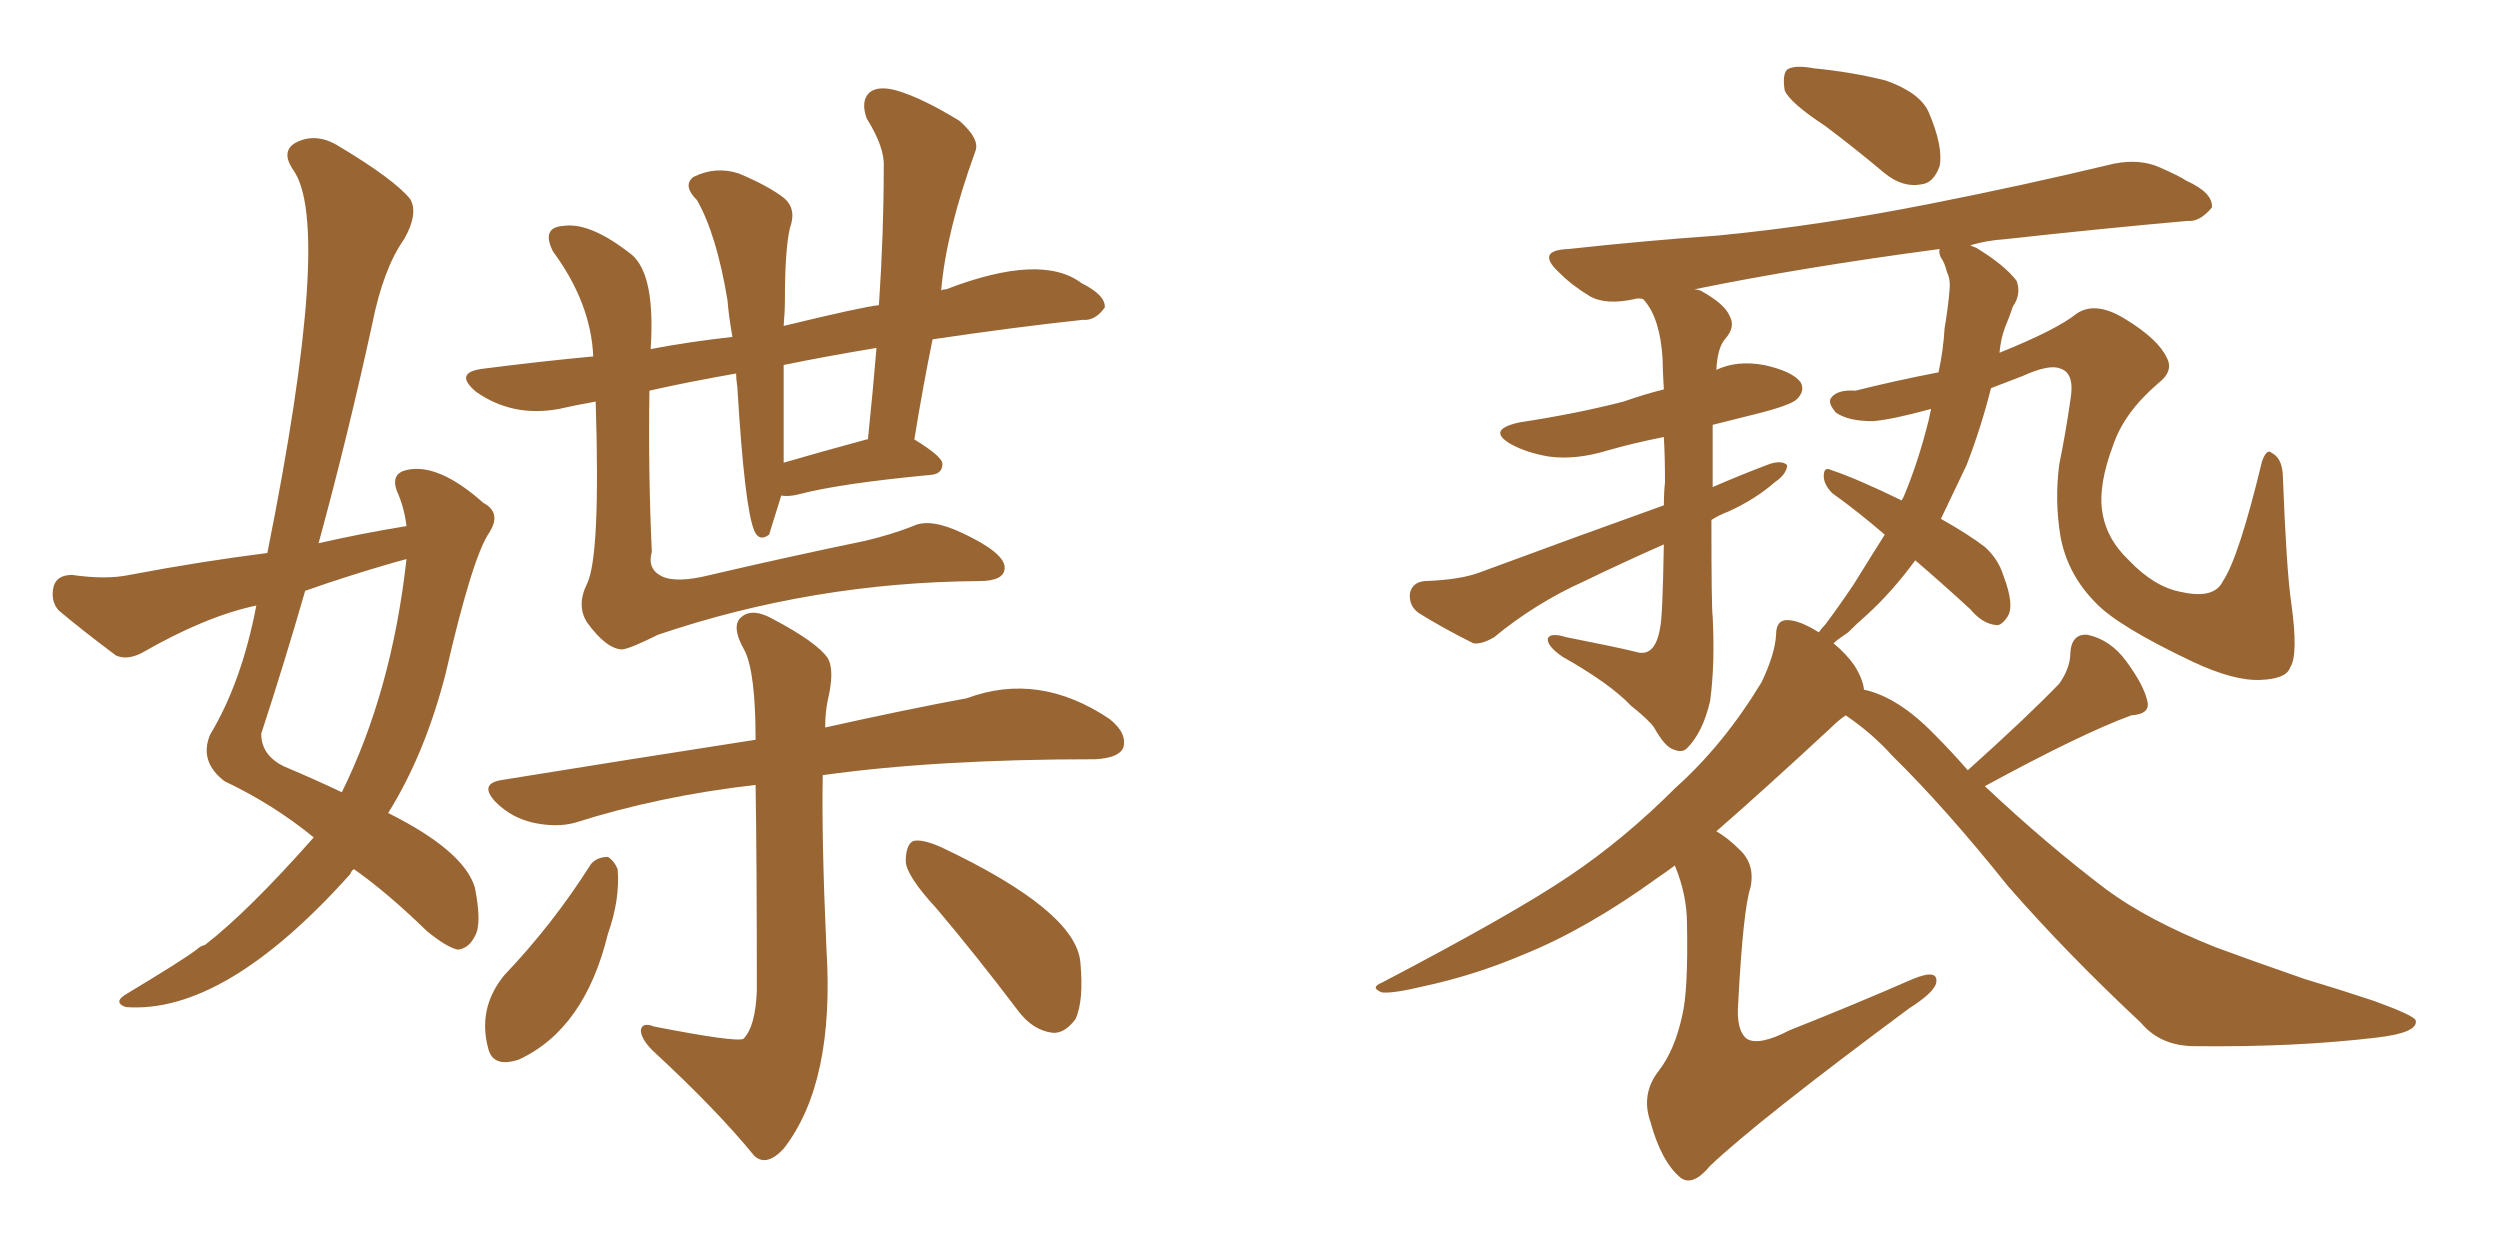<svg xmlns="http://www.w3.org/2000/svg" xmlns:xlink="http://www.w3.org/1999/xlink" width="300" height="150"><path fill="#996633" padding="10" d="M48.78 63.13L48.78 63.13Q48.49 60.79 47.61 58.89L47.61 58.89Q46.88 56.84 48.78 56.40L48.78 56.40Q52.59 55.52 58.01 60.35L58.01 60.35Q60.21 61.52 58.74 63.87L58.74 63.87Q56.69 66.80 53.47 80.86L53.47 80.86Q50.98 90.53 46.58 97.56L46.58 97.56Q55.66 102.10 56.98 106.49L56.98 106.49Q57.86 110.89 56.98 112.35L56.98 112.35Q56.25 113.82 54.93 113.96L54.93 113.96Q53.61 113.67 51.27 111.77L51.27 111.77Q46.44 107.08 42.48 104.30L42.48 104.30Q42.19 104.44 42.04 104.88L42.04 104.88Q26.95 121.73 15.09 120.85L15.09 120.85Q13.48 120.26 15.23 119.24L15.23 119.24Q21.83 115.28 23.58 113.96L23.58 113.96Q24.02 113.53 24.61 113.38L24.61 113.38Q29.74 109.42 37.65 100.49L37.65 100.49Q32.81 96.53 26.95 93.75L26.95 93.75Q23.88 91.41 25.20 88.18L25.20 88.18Q29.00 81.88 30.76 72.66L30.76 72.66Q24.61 73.97 16.99 78.37L16.99 78.37Q15.23 79.25 13.92 78.66L13.92 78.66Q9.81 75.59 7.03 73.24L7.03 73.24Q6.01 72.07 6.45 70.31L6.45 70.31Q6.88 68.99 8.64 68.99L8.64 68.99Q12.74 69.58 15.53 68.99L15.53 68.99Q24.02 67.38 32.08 66.36L32.08 66.36Q39.99 26.95 35.16 20.36L35.16 20.36Q33.69 18.16 35.45 17.14L35.45 17.14Q37.94 15.82 40.72 17.58L40.72 17.58Q47.31 21.53 49.22 23.88L49.22 23.88Q50.24 25.63 48.49 28.71L48.49 28.71Q46.00 32.23 44.68 38.82L44.68 38.82Q41.75 52.29 38.23 65.19L38.23 65.19Q43.36 64.01 48.78 63.13ZM47.17 67.53L47.17 67.53Q41.60 69.14 36.62 70.90L36.62 70.90Q34.13 79.54 31.35 88.04L31.35 88.04Q31.35 90.67 34.13 91.99L34.13 91.99Q37.94 93.60 41.02 95.07L41.02 95.07Q47.02 82.91 48.78 67.09L48.78 67.09Q47.75 67.38 47.17 67.53ZM71.48 48.19L71.48 48.19Q68.99 48.63 67.09 49.07L67.09 49.07Q61.52 50.10 57.13 47.02L57.13 47.02Q54.35 44.68 58.01 44.24L58.01 44.24Q64.89 43.36 71.19 42.77L71.19 42.77Q70.90 36.33 66.36 30.18L66.36 30.18Q64.89 27.25 67.68 27.10L67.68 27.10Q70.90 26.66 75.88 30.62L75.88 30.62Q78.66 33.11 78.08 41.89L78.08 41.89Q82.62 41.02 87.89 40.43L87.89 40.43Q87.45 37.94 87.30 36.04L87.30 36.04Q85.99 28.13 83.64 24.02L83.64 24.02Q81.88 22.27 83.20 21.24L83.20 21.24Q85.84 19.92 88.62 20.80L88.62 20.80Q92.14 22.27 94.04 23.73L94.04 23.73Q95.65 25.05 94.78 27.39L94.78 27.39Q94.19 30.03 94.19 35.89L94.19 35.89Q94.19 37.35 94.04 39.11L94.04 39.11Q103.71 36.77 105.47 36.62L105.47 36.62Q106.05 27.98 106.05 20.07L106.05 20.07Q106.20 17.72 104.00 14.21L104.00 14.21Q103.27 12.16 104.30 11.13L104.30 11.13Q105.32 10.25 107.52 10.84L107.52 10.84Q110.60 11.72 115.14 14.50L115.14 14.50Q117.63 16.70 117.04 18.16L117.04 18.16Q113.53 27.83 112.94 34.86L112.94 34.86Q113.09 34.72 113.53 34.72L113.53 34.72Q124.95 30.32 129.79 33.98L129.79 33.98Q132.71 35.45 132.57 36.91L132.57 36.91Q131.40 38.53 129.93 38.38L129.93 38.38Q121.73 39.26 111.91 40.72L111.91 40.72Q110.74 46.44 109.72 52.73L109.72 52.73Q113.09 54.79 113.09 55.66L113.09 55.66Q113.09 56.84 111.77 56.98L111.77 56.98Q100.78 58.01 95.80 59.33L95.80 59.33Q94.63 59.62 93.75 59.47L93.75 59.47Q92.43 63.72 92.29 64.16L92.29 64.16Q91.11 65.04 90.53 63.72L90.53 63.72Q89.36 61.08 88.48 46.44L88.48 46.44Q88.33 45.41 88.33 44.82L88.33 44.82Q82.47 45.85 77.93 46.88L77.93 46.88Q77.78 56.84 78.22 66.21L78.22 66.21Q77.64 68.26 79.39 69.14L79.39 69.14Q81.15 70.02 85.25 68.99L85.25 68.99Q94.63 66.80 103.86 64.89L103.86 64.89Q106.93 64.16 109.57 63.13L109.57 63.13Q111.62 62.11 115.58 64.01L115.58 64.01Q120.56 66.36 120.56 68.12L120.56 68.12Q120.56 69.73 117.48 69.73L117.48 69.73Q97.56 69.87 78.96 76.17L78.96 76.17Q75.73 77.78 74.71 77.93L74.71 77.93Q72.80 77.93 70.46 74.71L70.46 74.71Q69.14 72.66 70.46 70.02L70.46 70.02Q72.07 66.65 71.48 48.19ZM104.00 52.73L104.00 52.73Q104.00 52.73 104.15 52.73L104.15 52.73Q104.74 47.02 105.18 41.75L105.18 41.75Q99.02 42.77 94.04 43.80L94.04 43.80Q94.04 49.80 94.04 55.52L94.04 55.52Q98.58 54.20 104.00 52.73ZM90.67 94.19L90.67 94.19Q79.10 95.51 68.99 98.73L68.99 98.73Q66.80 99.32 64.01 98.73L64.01 98.73Q61.38 98.14 59.47 96.24L59.47 96.24Q57.42 94.04 60.21 93.60L60.21 93.60Q76.46 90.97 90.67 88.77L90.67 88.77Q90.67 80.71 89.36 78.08L89.36 78.08Q87.60 75 89.06 73.97L89.06 73.97Q90.38 72.95 92.72 74.27L92.72 74.27Q98.00 77.05 99.32 78.96L99.32 78.96Q100.20 80.42 99.32 84.08L99.32 84.08Q99.02 85.55 99.02 87.30L99.02 87.30Q108.84 85.11 116.02 83.79L116.02 83.79Q124.66 80.57 133.15 86.28L133.15 86.28Q135.35 88.04 134.77 89.79L134.77 89.79Q134.18 90.97 131.40 91.11L131.40 91.11Q112.35 91.11 98.73 93.02L98.73 93.02Q98.58 100.63 99.17 113.82L99.17 113.82Q100.20 129.93 94.04 137.84L94.04 137.84Q91.99 140.04 90.53 138.72L90.53 138.72Q85.99 133.15 78.37 126.12L78.37 126.12Q76.90 124.66 76.90 123.63L76.90 123.63Q77.05 122.61 78.52 123.19L78.52 123.19Q88.33 125.10 89.21 124.66L89.21 124.66Q90.67 123.19 90.82 118.80L90.82 118.80Q90.82 103.42 90.67 94.19ZM70.90 103.71L70.90 103.71Q71.63 102.83 72.95 102.83L72.95 102.83Q73.68 103.27 74.12 104.30L74.12 104.30Q74.41 107.96 72.95 112.06L72.95 112.06Q70.17 123.49 62.26 127.15L62.26 127.15Q59.18 128.17 58.59 125.83L58.59 125.83Q57.28 121.00 60.50 117.04L60.50 117.04Q66.36 110.89 70.90 103.71ZM112.35 108.98L112.35 108.98L112.35 108.98Q108.84 105.18 108.69 103.42L108.69 103.42Q108.69 101.37 109.57 100.93L109.57 100.93Q110.60 100.63 112.94 101.66L112.94 101.66Q129.05 109.28 129.64 115.43L129.64 115.43Q130.08 120.12 129.05 122.31L129.05 122.31Q127.73 124.07 126.27 123.93L126.27 123.93Q123.93 123.63 122.17 121.29L122.17 121.29Q117.19 114.70 112.35 108.98ZM218.99 15.09L218.99 15.09Q214.75 12.30 214.16 10.84L214.16 10.84Q213.87 8.94 214.45 8.35L214.45 8.35Q215.33 7.76 217.68 8.20L217.68 8.20Q222.22 8.64 226.32 9.67L226.32 9.67Q230.42 11.13 231.45 13.48L231.45 13.48Q233.20 17.58 232.76 19.92L232.76 19.92Q232.03 21.97 230.57 22.12L230.57 22.12Q228.37 22.56 226.17 20.80L226.17 20.80Q222.51 17.72 218.99 15.09ZM229.83 67.24L229.83 67.24L229.83 67.24Q227.05 71.04 223.97 73.83L223.97 73.83Q222.80 74.85 221.78 75.88L221.78 75.88Q220.46 76.76 220.02 77.20L220.02 77.20Q221.48 78.37 222.51 79.83L222.51 79.83Q223.54 81.45 223.68 82.76L223.68 82.76Q227.78 83.64 232.18 88.18L232.18 88.18Q234.23 90.23 236.13 92.43L236.13 92.43Q243.16 86.13 247.12 82.03L247.12 82.03Q248.44 80.13 248.44 78.37L248.44 78.37Q248.58 76.03 250.49 76.17L250.49 76.17Q253.27 76.76 255.18 79.39L255.18 79.39Q257.23 82.18 257.67 84.08L257.67 84.08Q258.11 85.69 255.76 85.84L255.76 85.84Q249.76 88.04 238.18 94.34L238.18 94.34Q245.65 101.37 252.83 106.79L252.83 106.79Q257.81 110.45 265.87 113.67L265.87 113.67Q269.82 115.14 276.56 117.48L276.56 117.48Q280.96 118.80 284.91 120.12L284.91 120.12Q289.75 121.88 289.89 122.46L289.89 122.46Q290.19 123.93 285.21 124.51L285.21 124.51Q275.39 125.68 263.38 125.54L263.38 125.54Q259.28 125.54 256.93 122.75L256.93 122.75Q248.00 114.40 240.97 106.35L240.97 106.35Q233.35 96.83 227.05 90.67L227.05 90.67Q224.71 88.04 221.48 85.84L221.48 85.84Q220.61 86.43 219.58 87.45L219.58 87.45Q211.67 94.78 205.96 99.76L205.96 99.76Q207.28 100.49 208.74 101.95L208.74 101.95Q210.64 103.71 210.06 106.49L210.06 106.49Q209.18 109.13 208.59 120.26L208.59 120.26Q208.30 123.63 209.62 124.66L209.62 124.66Q211.08 125.54 214.75 123.63L214.75 123.63Q222.51 120.56 229.54 117.48L229.54 117.48Q232.76 116.16 232.32 118.07L232.32 118.07Q231.88 119.24 229.10 121.00L229.10 121.00Q210.94 134.47 205.22 139.89L205.22 139.89Q203.17 142.38 201.71 141.36L201.71 141.36Q199.37 139.45 198.05 134.62L198.05 134.62Q196.88 131.25 199.07 128.47L199.07 128.47Q200.98 125.98 201.86 121.88L201.86 121.88Q202.59 118.95 202.44 110.89L202.44 110.89Q202.44 107.37 200.98 103.86L200.98 103.86Q199.80 104.74 198.93 105.32L198.93 105.32Q190.43 111.47 182.81 114.55L182.81 114.55Q176.95 117.04 170.80 118.36L170.80 118.36Q167.14 119.24 165.82 119.09L165.82 119.09Q164.36 118.51 165.82 117.92L165.82 117.92Q181.49 109.72 188.23 105.18L188.23 105.18Q194.82 100.78 201.12 94.48L201.12 94.48Q206.84 89.36 211.38 81.88L211.38 81.88Q212.99 78.52 213.13 76.17L213.13 76.17Q213.13 74.41 214.45 74.41L214.45 74.41Q215.92 74.41 218.26 75.88L218.26 75.88Q218.55 75.44 218.99 75L218.99 75Q220.75 72.66 222.51 70.02L222.51 70.02Q224.41 66.94 226.17 64.16L226.17 64.16Q222.95 61.38 219.87 59.18L219.87 59.18Q218.85 58.15 218.85 57.13L218.85 57.13Q218.85 55.96 219.73 56.40L219.73 56.40Q222.80 57.42 228.22 60.06L228.22 60.06Q228.22 59.91 228.37 59.77L228.37 59.77Q230.13 55.66 231.45 50.39L231.45 50.39Q231.59 49.66 231.74 49.07L231.74 49.07Q226.90 50.39 224.71 50.54L224.71 50.54Q221.78 50.54 220.31 49.51L220.31 49.51Q219.29 48.34 219.73 47.75L219.73 47.75Q220.46 46.73 222.66 46.88L222.66 46.88Q227.34 45.70 232.62 44.68L232.62 44.68Q233.20 42.04 233.35 39.40L233.35 39.40Q233.79 36.77 233.94 34.86L233.94 34.86Q234.08 33.54 233.64 32.67L233.64 32.67Q233.35 31.49 232.91 30.91L232.91 30.91Q232.62 30.32 232.76 29.88L232.76 29.88Q216.21 32.08 203.32 34.72L203.32 34.72Q203.61 34.72 204.05 34.86L204.05 34.86Q206.98 36.47 207.57 37.94L207.57 37.94Q208.30 39.26 206.98 40.72L206.98 40.72Q206.10 41.75 205.96 44.38L205.96 44.38Q208.45 43.21 211.67 43.80L211.67 43.80Q215.04 44.53 216.06 45.85L216.06 45.85Q216.65 46.88 215.63 47.90L215.63 47.90Q214.89 48.63 210.79 49.66L210.79 49.66Q207.86 50.39 205.52 50.98L205.52 50.98Q205.52 53.91 205.52 58.45L205.52 58.45Q208.89 56.98 212.40 55.66L212.40 55.66Q213.87 55.22 214.45 55.81L214.45 55.81Q214.45 56.84 212.99 57.86L212.99 57.86Q210.64 59.91 207.42 61.38L207.42 61.38Q206.25 61.82 205.37 62.40L205.37 62.40Q205.37 72.95 205.52 73.97L205.52 73.97Q205.81 79.69 205.22 84.08L205.22 84.08Q204.35 87.89 202.44 89.79L202.44 89.79Q201.86 90.38 200.83 89.94L200.83 89.94Q199.80 89.65 198.49 87.30L198.49 87.30Q197.90 86.43 195.70 84.67L195.70 84.67Q193.21 82.03 187.50 78.81L187.50 78.81Q185.60 77.49 185.74 76.61L185.74 76.61Q186.04 75.88 187.94 76.46L187.94 76.46Q193.95 77.64 196.29 78.22L196.29 78.22Q198.63 78.96 199.22 75.29L199.22 75.29Q199.51 74.12 199.66 65.33L199.66 65.33Q194.68 67.53 190.14 69.73L190.14 69.73Q184.28 72.36 179.30 76.46L179.30 76.46Q177.83 77.34 176.81 77.20L176.81 77.20Q173.00 75.29 170.21 73.54L170.21 73.54Q169.04 72.66 169.19 71.19L169.19 71.19Q169.48 69.87 170.95 69.73L170.95 69.73Q175.20 69.58 177.54 68.70L177.54 68.70Q189.40 64.31 199.66 60.64L199.66 60.64Q199.66 59.18 199.80 57.86L199.80 57.86Q199.80 54.79 199.66 52.44L199.66 52.44Q196.00 53.17 192.92 54.05L192.92 54.05Q189.11 55.22 185.89 54.79L185.89 54.79Q183.25 54.35 181.35 53.32L181.35 53.32Q178.27 51.56 182.37 50.68L182.37 50.68Q189.11 49.66 194.82 48.19L194.82 48.19Q197.31 47.31 199.66 46.73L199.66 46.73Q199.51 44.09 199.51 43.07L199.51 43.07Q199.22 38.23 197.31 36.04L197.31 36.04Q197.17 35.89 197.17 35.89L197.17 35.89Q196.58 35.74 196.14 35.89L196.14 35.89Q192.77 36.62 190.87 35.60L190.87 35.60Q188.67 34.28 187.21 32.81L187.21 32.81Q184.13 30.03 188.23 29.88L188.23 29.88Q197.61 28.86 206.10 28.27L206.10 28.27Q218.26 27.10 231.59 24.46L231.59 24.46Q242.72 22.27 253.71 19.63L253.71 19.63Q256.79 19.04 259.13 20.07L259.13 20.07Q261.47 21.09 262.35 21.68L262.35 21.68Q265.58 23.14 265.43 24.90L265.43 24.90Q263.96 26.66 262.50 26.51L262.50 26.51Q252.54 27.39 240.53 28.71L240.53 28.71Q238.33 28.86 236.43 29.44L236.43 29.44Q236.72 29.59 237.16 29.74L237.16 29.74Q240.53 31.79 241.99 33.69L241.99 33.69Q242.58 35.30 241.55 36.77L241.55 36.77Q241.11 38.09 240.67 39.11L240.67 39.11Q240.09 40.58 239.94 42.33L239.94 42.33Q246.83 39.55 249.17 37.65L249.17 37.65Q251.51 36.04 255.18 38.38L255.18 38.38Q258.98 40.72 260.01 42.92L260.01 42.92Q260.89 44.53 258.98 46.00L258.98 46.00Q254.88 49.51 253.56 53.47L253.56 53.47Q251.81 58.15 252.25 61.23L252.25 61.23Q252.69 64.60 255.47 67.24L255.47 67.24Q258.54 70.46 261.77 71.04L261.77 71.04Q265.72 71.92 266.75 69.73L266.75 69.73Q268.65 66.94 271.44 55.37L271.44 55.37Q272.02 53.76 272.61 54.35L272.61 54.35Q273.78 54.93 273.93 56.84L273.93 56.84Q274.37 68.41 274.95 72.36L274.95 72.36Q275.83 78.66 274.80 80.13L274.80 80.13Q274.37 81.45 271.29 81.59L271.29 81.59Q268.07 81.74 263.09 79.39L263.09 79.39Q254.15 75.15 251.51 72.36L251.51 72.36Q248.14 68.99 247.27 64.45L247.27 64.45Q246.53 60.06 247.12 55.66L247.12 55.66Q247.85 52.15 248.44 48.05L248.44 48.05Q249.02 44.82 247.27 44.24L247.27 44.24Q245.95 43.65 242.72 45.12L242.72 45.12Q240.38 46.00 238.92 46.58L238.92 46.58Q237.74 51.27 235.99 55.81L235.99 55.81Q234.38 59.18 232.91 62.26L232.91 62.26Q236.28 64.16 238.18 65.63L238.18 65.63Q239.79 67.09 240.38 68.99L240.38 68.99Q241.85 72.80 240.82 74.12L240.82 74.12Q240.09 75.15 239.50 75L239.50 75Q237.89 74.85 236.43 73.10L236.43 73.10Q232.91 69.87 229.83 67.24Z"/></svg>